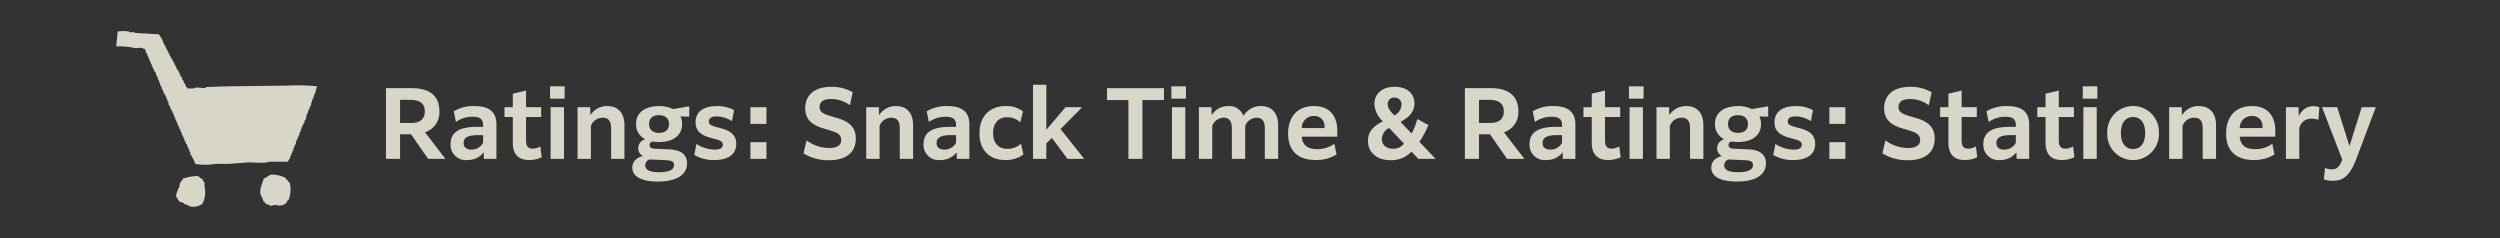 <svg xmlns="http://www.w3.org/2000/svg" width="420" height="40" viewBox="0 0 420 40"><defs><style>.cls-1{fill:#333;}.cls-2,.cls-3{fill:#d8d6c9;}.cls-2{fill-rule:evenodd;}</style></defs><g id="レイヤー_2" data-name="レイヤー 2"><g id="デザイン"><rect class="cls-1" width="420" height="40"/><path class="cls-2" d="M48.234,14.382l-9.926.119-3.708.12v.12c-.605.168-1.626-.234-2.033.119H31.491v-.119h-.12v-.12h-.12v-.239h-.119v-.239l-.239-.24v-.239h-.12v-.239h-.12l-.119-.478-.239-.12v-.359h-.12l-.12-.478h-.119v-.239l-.239-.12-.12-.478h-.119v-.24h-.12v-.239h-.12v-.239l-.239-.239V9.957l-.239-.12V9.6L28.5,9.359V9.12h-.12V8.88h-.12V8.641h-.119V8.4h-.12V8.163H27.9V7.924h-.12v-.24h-.119V7.445h-.12c-.08-.239-.159-.478-.239-.717q-.3-.479-.6-.957l-4.066-.239v-.12h-.957v-.12a6.825,6.825,0,0,0-1.914,0q-.12,1.255-.239,2.512a11.5,11.5,0,0,1,2.99.239c.5.139,1.227-.167,1.555.12.576.166.269.256.478.717h.12v.24h.119v.358h.12c.04.16.08.319.119.479h.12v.358h.119c.041.16.08.319.12.479h.12v.359h.119l.12.478h.12v.239h.119v.239h.12q.118.36.239.718h.12v.359h.119v.239h.12v.359h.119l.12.6h.119v.239h.12v.359h.12c.08.239.159.478.239.717h.12v.24h.119v.239h.12v.239h.119v.359h.12v.239h.119l.12.717h.12c.08.24.159.479.239.718h.119v.239h.12v.239h.12v.24h.119v.358h.12v.24h.12v.358h.119l.12.479h.119v.359h.12V21.2h.119l.12.478h.12v.359h.119v.239h.12v.359h.119v.239h.12v.239h.12v.24h.119v.358h.12v.24h.119v.239h.12q.12.358.239.717h.12v.359h.119V25.5h.12v.359a7.046,7.046,0,0,1,.837,1.674,9.539,9.539,0,0,0,3.349,0h2.272l3.11-.239c.756-.065,3.2.219,3.588-.119h3.229v-.12c.274-.208.078-.065.239-.359h.12v-.359h.119V26.1h.12v-.359h.119l.12-.478h.12v-.478h.119l.12-.479h.119l.12-.717h.12v-.239h.119v-.359h.12v-.239h.119l.12-.6h.12V21.8h.119v-.359h.12l.119-.478h.12v-.24H51.1c.041-.2.08-.4.12-.6h.12q.119-.537.239-1.076h.12c.039-.2.079-.4.119-.6h.12v-.239h.119V17.85h.12v-.239h.12v-.478h.119v-.359h.12v-.24h.119v-.358h.12v-.359H52.9q.18-.659.359-1.316A32.181,32.181,0,0,0,48.234,14.382ZM47.517,29.69a5.167,5.167,0,0,0-2.034-.359l-1.2.718c-.129.621-.783,1.792-.479,2.751h.12v.359h.119l.24.717h.119c.08.12.16.239.239.359.322.074.68.306.957.359.2.037.216-.115.239-.12.665-.129.917.2,1.435,0h.359v-.12c.468-.118.5-.345.718-.717h.119a5.138,5.138,0,0,0,.24-2.87C48.312,30.433,48.1,29.841,47.517,29.69Zm-13.156.957h-.12v-.239h-.119L34,30.049a1.032,1.032,0,0,1-.478-.239v-.12h-.239v-.119a7.911,7.911,0,0,0-2.273.358h-.239l-.12.359-.239.12v.239H30.3c-.158.293-.1.638-.24.957h-.119v.239a2.519,2.519,0,0,0-.359,1.2c.2.173.461.734.6.837l.718.239v.12l.717.239v.12h.359v.119A2.881,2.881,0,0,0,34,34.235a4.087,4.087,0,0,0,.359-2.87Z"/><path class="cls-3" d="M67.209,26.688H64.84V14.811h4.353c2.994,0,4.626,1.329,4.626,3.842A3.5,3.5,0,0,1,71.4,22.222l3.426,4.466h-2.9l-2.881-4.13H67.209Zm0-9.908v3.874h1.984c.849,0,2.177-.289,2.177-1.937,0-1.441-.976-1.937-2.417-1.937Z"/><path class="cls-3" d="M81.258,25.583a3.327,3.327,0,0,1-2.737,1.3A2.542,2.542,0,0,1,75.7,24.191c0-1.937,1.425-2.881,4.386-2.881h1.073v-.273c0-.927-.4-1.424-1.745-1.424a4.727,4.727,0,0,0-2.817.88L76.231,18.7a6.343,6.343,0,0,1,3.49-.88c2.689,0,3.681,1.185,3.681,3.089v5.779H81.29Zm-.1-1.6V22.7h-.785c-1.7,0-2.481.384-2.481,1.313,0,.752.5,1.12,1.3,1.12A2.153,2.153,0,0,0,81.162,23.983Z"/><path class="cls-3" d="M88.889,26.88c-1.569,0-2.737-.736-2.737-2.913V19.661H84.76V18.012h1.392V15.739l2.225-.528v2.8h2.545v1.649H88.377v3.97c0,.928.336,1.344,1.12,1.344a2.562,2.562,0,0,0,1.281-.384L91,26.416A4.874,4.874,0,0,1,88.889,26.88Z"/><path class="cls-3" d="M92.408,14.507h2.449v2.065H92.408Zm.1,3.505h2.241v8.676H92.5Z"/><path class="cls-3" d="M99.272,26.688H97.031V18.012h2.114l.032,1.345a3.3,3.3,0,0,1,2.848-1.537c1.841,0,2.882,1.185,2.882,3.234v5.634h-2.241V21.534c0-1.216-.48-1.761-1.409-1.761a2.106,2.106,0,0,0-1.985,1.377Z"/><path class="cls-3" d="M110.505,30.5c-3.073,0-4.274-1.04-4.274-2.337,0-.832.481-1.616,1.777-1.952a1.429,1.429,0,0,1-.784-1.313,1.548,1.548,0,0,1,1.2-1.5,2.74,2.74,0,0,1-1.569-2.562c0-2.016,1.633-3.009,3.858-3.009a5.039,5.039,0,0,1,2.337.5l2.641-.449h.1V19.6l-1.488-.048a2.756,2.756,0,0,1,.288,1.28c0,2.017-1.633,3.026-3.874,3.026a7.618,7.618,0,0,1-1.057-.08.564.564,0,0,0-.527.576c0,.32.176.593.767.624l2.545.112c2.114.1,2.978.993,2.978,2.353C115.419,29.249,113.866,30.5,110.505,30.5Zm.224-1.568c1.729,0,2.513-.448,2.513-1.217,0-.432-.224-.752-1.3-.8l-2.768-.128a1.011,1.011,0,0,0-.769.976C108.408,28.5,109.032,28.929,110.729,28.929Zm1.665-8.083c0-.945-.609-1.5-1.681-1.5-1.04,0-1.664.528-1.664,1.473s.607,1.5,1.68,1.5C111.77,22.318,112.394,21.79,112.394,20.846Z"/><path class="cls-3" d="M117,24.175a5.668,5.668,0,0,0,3.073.96c.992,0,1.361-.32,1.361-.832,0-.592-.512-.736-1.729-1.057-1.457-.384-2.85-.912-2.85-2.7,0-1.664,1.2-2.721,3.554-2.721a5.949,5.949,0,0,1,2.913.672l-.351,1.857a4.953,4.953,0,0,0-2.562-.8c-.944,0-1.328.352-1.328.849,0,.624.592.768,1.841,1.088,1.424.368,2.768.944,2.768,2.673,0,1.809-1.408,2.721-3.7,2.721a6.467,6.467,0,0,1-3.346-.849Z"/><path class="cls-3" d="M126.072,18.012h2.689v2.8h-2.689Zm0,5.875h2.689v2.8h-2.689Z"/><path class="cls-3" d="M135.5,23.583a6.387,6.387,0,0,0,3.809,1.28c1.392,0,2.017-.512,2.017-1.344,0-1.041-.848-1.313-2.433-1.777-1.6-.464-3.617-1.072-3.617-3.553,0-2.1,1.424-3.6,4.37-3.6a7,7,0,0,1,3.617.912l-.481,2.177a5.245,5.245,0,0,0-3.153-1.04c-1.456,0-1.936.592-1.936,1.328,0,.977.784,1.233,2.4,1.7,1.7.48,3.681,1.088,3.681,3.618,0,2.208-1.472,3.633-4.514,3.633a7.91,7.91,0,0,1-4.274-1.153Z"/><path class="cls-3" d="M147.768,26.688h-2.242V18.012h2.114l.032,1.345a3.3,3.3,0,0,1,2.849-1.537c1.84,0,2.881,1.185,2.881,3.234v5.634h-2.241V21.534c0-1.216-.48-1.761-1.409-1.761a2.1,2.1,0,0,0-1.984,1.377Z"/><path class="cls-3" d="M160.713,25.583a3.327,3.327,0,0,1-2.737,1.3,2.542,2.542,0,0,1-2.818-2.689c0-1.937,1.425-2.881,4.386-2.881h1.073v-.273c0-.927-.4-1.424-1.745-1.424a4.727,4.727,0,0,0-2.817.88l-.368-1.793a6.337,6.337,0,0,1,3.489-.88c2.689,0,3.681,1.185,3.681,3.089v5.779h-2.112Zm-.1-1.6V22.7h-.785c-1.7,0-2.48.384-2.48,1.313,0,.752.5,1.12,1.3,1.12A2.153,2.153,0,0,0,160.617,23.983Z"/><path class="cls-3" d="M168.889,26.88c-2.674,0-4.338-1.665-4.338-4.482,0-2.9,1.744-4.578,4.433-4.578a4.429,4.429,0,0,1,2.881.9l-.464,1.841a3.025,3.025,0,0,0-2.176-.865c-1.5,0-2.385.993-2.385,2.657,0,1.681.9,2.657,2.432,2.657a3.325,3.325,0,0,0,2.257-.88l.4,1.824A4.882,4.882,0,0,1,168.889,26.88Z"/><path class="cls-3" d="M176.712,23.166l-.929.929v2.593h-2.241V14.235h2.241v7.571L179,18.012h2.769v.032l-3.6,3.634,3.954,4.978v.032h-2.785Z"/><path class="cls-3" d="M191.928,16.812v9.876h-2.353V16.812h-3.6v-2h9.571v2Z"/><path class="cls-3" d="M196.79,14.507h2.449v2.065H196.79Zm.1,3.505h2.241v8.676h-2.241Z"/><path class="cls-3" d="M203.654,26.688h-2.241V18.012h2.113l.033,1.345a3.209,3.209,0,0,1,2.785-1.537,2.558,2.558,0,0,1,2.56,1.649,3.375,3.375,0,0,1,2.946-1.649c1.808,0,2.88,1.185,2.88,3.234v5.634h-2.24V21.534c0-1.2-.48-1.761-1.361-1.761a2.11,2.11,0,0,0-1.937,1.377v5.538h-2.241V21.534c0-1.2-.479-1.761-1.36-1.761a2.109,2.109,0,0,0-1.937,1.377Z"/><path class="cls-3" d="M221.031,26.88c-3.073,0-4.626-1.648-4.626-4.45,0-2.865,1.616-4.61,4.322-4.61,2.929,0,3.937,1.969,3.937,4.146v.992h-5.97c.1,1.313.848,2.1,2.593,2.1a4.786,4.786,0,0,0,2.881-.9l.368,1.792A6.456,6.456,0,0,1,221.031,26.88Zm-2.337-5.362h3.81V21.39a1.67,1.67,0,0,0-1.745-1.905A2,2,0,0,0,218.694,21.518Z"/><path class="cls-3" d="M237.129,25.471a4.594,4.594,0,0,1-3.474,1.441c-2.465,0-3.842-1.392-3.842-3.265,0-1.617,1.073-2.545,2.514-3.266A4.215,4.215,0,0,1,230.9,17.5c0-1.761,1.281-2.913,3.394-2.913,2,0,3.329,1.04,3.329,2.769,0,1.409-.864,2.337-2.337,3.122l1.857,1.952a10.276,10.276,0,0,0,.96-2.433l1.873,1.009a14.6,14.6,0,0,1-1.521,2.816l2.722,2.866h-2.9Zm-3.073-.48a2.223,2.223,0,0,0,1.808-.864L233.383,21.5a2.13,2.13,0,0,0-1.233,1.824C232.15,24.4,232.935,24.991,234.056,24.991Zm.191-5.6a2.087,2.087,0,0,0,1.2-1.777,1.11,1.11,0,0,0-1.184-1.216,1.034,1.034,0,0,0-1.121,1.12C233.143,18.076,233.4,18.525,234.247,19.389Z"/><path class="cls-3" d="M248.472,26.688H246.1V14.811h4.353c2.993,0,4.626,1.329,4.626,3.842a3.5,3.5,0,0,1-2.417,3.569l3.426,4.466h-2.9l-2.881-4.13h-1.84Zm0-9.908v3.874h1.984c.849,0,2.177-.289,2.177-1.937,0-1.441-.977-1.937-2.417-1.937Z"/><path class="cls-3" d="M262.521,25.583a3.329,3.329,0,0,1-2.738,1.3,2.542,2.542,0,0,1-2.817-2.689c0-1.937,1.425-2.881,4.386-2.881h1.073v-.273c0-.927-.4-1.424-1.745-1.424a4.73,4.73,0,0,0-2.818.88l-.368-1.793a6.341,6.341,0,0,1,3.489-.88c2.69,0,3.682,1.185,3.682,3.089v5.779h-2.112Zm-.1-1.6V22.7h-.785c-1.7,0-2.481.384-2.481,1.313,0,.752.5,1.12,1.3,1.12A2.155,2.155,0,0,0,262.425,23.983Z"/><path class="cls-3" d="M270.151,26.88c-1.568,0-2.736-.736-2.736-2.913V19.661h-1.393V18.012h1.393V15.739l2.225-.528v2.8h2.545v1.649H269.64v3.97c0,.928.336,1.344,1.12,1.344a2.562,2.562,0,0,0,1.281-.384l.224,1.825A4.875,4.875,0,0,1,270.151,26.88Z"/><path class="cls-3" d="M273.67,14.507h2.449v2.065H273.67Zm.1,3.505h2.241v8.676h-2.241Z"/><path class="cls-3" d="M280.534,26.688h-2.241V18.012h2.113l.032,1.345a3.3,3.3,0,0,1,2.849-1.537c1.841,0,2.882,1.185,2.882,3.234v5.634h-2.241V21.534c0-1.216-.481-1.761-1.409-1.761a2.1,2.1,0,0,0-1.985,1.377Z"/><path class="cls-3" d="M291.767,30.5c-3.074,0-4.274-1.04-4.274-2.337,0-.832.481-1.616,1.777-1.952a1.43,1.43,0,0,1-.785-1.313,1.549,1.549,0,0,1,1.2-1.5,2.74,2.74,0,0,1-1.569-2.562c0-2.016,1.633-3.009,3.858-3.009a5.039,5.039,0,0,1,2.337.5l2.641-.449h.1V19.6l-1.488-.048a2.756,2.756,0,0,1,.288,1.28c0,2.017-1.633,3.026-3.874,3.026a7.606,7.606,0,0,1-1.057-.08.563.563,0,0,0-.527.576c0,.32.175.593.767.624l2.545.112c2.113.1,2.978.993,2.978,2.353C296.681,29.249,295.128,30.5,291.767,30.5Zm.224-1.568c1.729,0,2.513-.448,2.513-1.217,0-.432-.225-.752-1.3-.8l-2.769-.128a1.01,1.01,0,0,0-.768.976C289.67,28.5,290.294,28.929,291.991,28.929Zm1.664-8.083c0-.945-.608-1.5-1.68-1.5-1.04,0-1.664.528-1.664,1.473s.607,1.5,1.68,1.5C293.031,22.318,293.655,21.79,293.655,20.846Z"/><path class="cls-3" d="M298.262,24.175a5.666,5.666,0,0,0,3.073.96c.992,0,1.36-.32,1.36-.832,0-.592-.511-.736-1.728-1.057-1.457-.384-2.85-.912-2.85-2.7,0-1.664,1.2-2.721,3.554-2.721a5.949,5.949,0,0,1,2.913.672l-.352,1.857a4.952,4.952,0,0,0-2.561-.8c-.944,0-1.328.352-1.328.849,0,.624.592.768,1.841,1.088,1.423.368,2.768.944,2.768,2.673,0,1.809-1.408,2.721-3.7,2.721a6.467,6.467,0,0,1-3.346-.849Z"/><path class="cls-3" d="M307.334,18.012h2.688v2.8h-2.688Zm0,5.875h2.688v2.8h-2.688Z"/><path class="cls-3" d="M316.757,23.583a6.381,6.381,0,0,0,3.808,1.28c1.393,0,2.018-.512,2.018-1.344,0-1.041-.849-1.313-2.434-1.777-1.6-.464-3.617-1.072-3.617-3.553,0-2.1,1.425-3.6,4.37-3.6a7.009,7.009,0,0,1,3.618.912l-.481,2.177a5.245,5.245,0,0,0-3.153-1.04c-1.456,0-1.937.592-1.937,1.328,0,.977.784,1.233,2.4,1.7,1.7.48,3.68,1.088,3.68,3.618,0,2.208-1.471,3.633-4.513,3.633a7.908,7.908,0,0,1-4.274-1.153Z"/><path class="cls-3" d="M330.069,26.88c-1.568,0-2.736-.736-2.736-2.913V19.661H325.94V18.012h1.393V15.739l2.225-.528v2.8H332.1v1.649h-2.545v3.97c0,.928.336,1.344,1.12,1.344a2.562,2.562,0,0,0,1.281-.384l.224,1.825A4.875,4.875,0,0,1,330.069,26.88Z"/><path class="cls-3" d="M338.758,25.583a3.327,3.327,0,0,1-2.737,1.3,2.542,2.542,0,0,1-2.818-2.689c0-1.937,1.425-2.881,4.386-2.881h1.073v-.273c0-.927-.4-1.424-1.745-1.424a4.727,4.727,0,0,0-2.817.88l-.369-1.793a6.343,6.343,0,0,1,3.49-.88c2.689,0,3.681,1.185,3.681,3.089v5.779H338.79Zm-.1-1.6V22.7h-.785c-1.7,0-2.481.384-2.481,1.313,0,.752.5,1.12,1.3,1.12A2.153,2.153,0,0,0,338.662,23.983Z"/><path class="cls-3" d="M346.389,26.88c-1.569,0-2.737-.736-2.737-2.913V19.661H342.26V18.012h1.392V15.739l2.225-.528v2.8h2.545v1.649h-2.545v3.97c0,.928.336,1.344,1.12,1.344a2.562,2.562,0,0,0,1.281-.384l.224,1.825A4.874,4.874,0,0,1,346.389,26.88Z"/><path class="cls-3" d="M349.908,14.507h2.449v2.065h-2.449Zm.1,3.505h2.241v8.676H350Z"/><path class="cls-3" d="M354.02,22.35a4.342,4.342,0,1,1,8.675,0,4.342,4.342,0,1,1-8.675,0Zm6.37,0c0-1.713-.785-2.689-2.033-2.689-1.264,0-2.048.976-2.048,2.689s.784,2.689,2.048,2.689C359.605,25.039,360.39,24.063,360.39,22.35Z"/><path class="cls-3" d="M366.66,26.688h-2.241V18.012h2.113l.032,1.345a3.3,3.3,0,0,1,2.849-1.537c1.841,0,2.882,1.185,2.882,3.234v5.634h-2.241V21.534c0-1.216-.481-1.761-1.409-1.761a2.1,2.1,0,0,0-1.985,1.377Z"/><path class="cls-3" d="M378.613,26.88c-3.073,0-4.626-1.648-4.626-4.45,0-2.865,1.617-4.61,4.322-4.61,2.929,0,3.937,1.969,3.937,4.146v.992h-5.97c.1,1.313.848,2.1,2.593,2.1a4.786,4.786,0,0,0,2.881-.9l.368,1.792A6.456,6.456,0,0,1,378.613,26.88Zm-2.337-5.362h3.81V21.39a1.67,1.67,0,0,0-1.745-1.905A2,2,0,0,0,376.276,21.518Z"/><path class="cls-3" d="M386.276,26.688h-2.241V18.012h2.113l.048,1.6a2.607,2.607,0,0,1,3.457-1.584l-.159,2.1a3.426,3.426,0,0,0-1.121-.192,2.011,2.011,0,0,0-2.1,1.7Z"/><path class="cls-3" d="M391.908,30.369a5.116,5.116,0,0,1-1.5-.224l.193-1.92a3.205,3.205,0,0,0,1.152.223c.832,0,1.248-.4,1.761-1.6l-3.41-8.836h2.546l2.064,6.531,2.049-6.531h2.369l-3.233,8.58C394.741,29.649,393.62,30.369,391.908,30.369Z"/></g></g></svg>